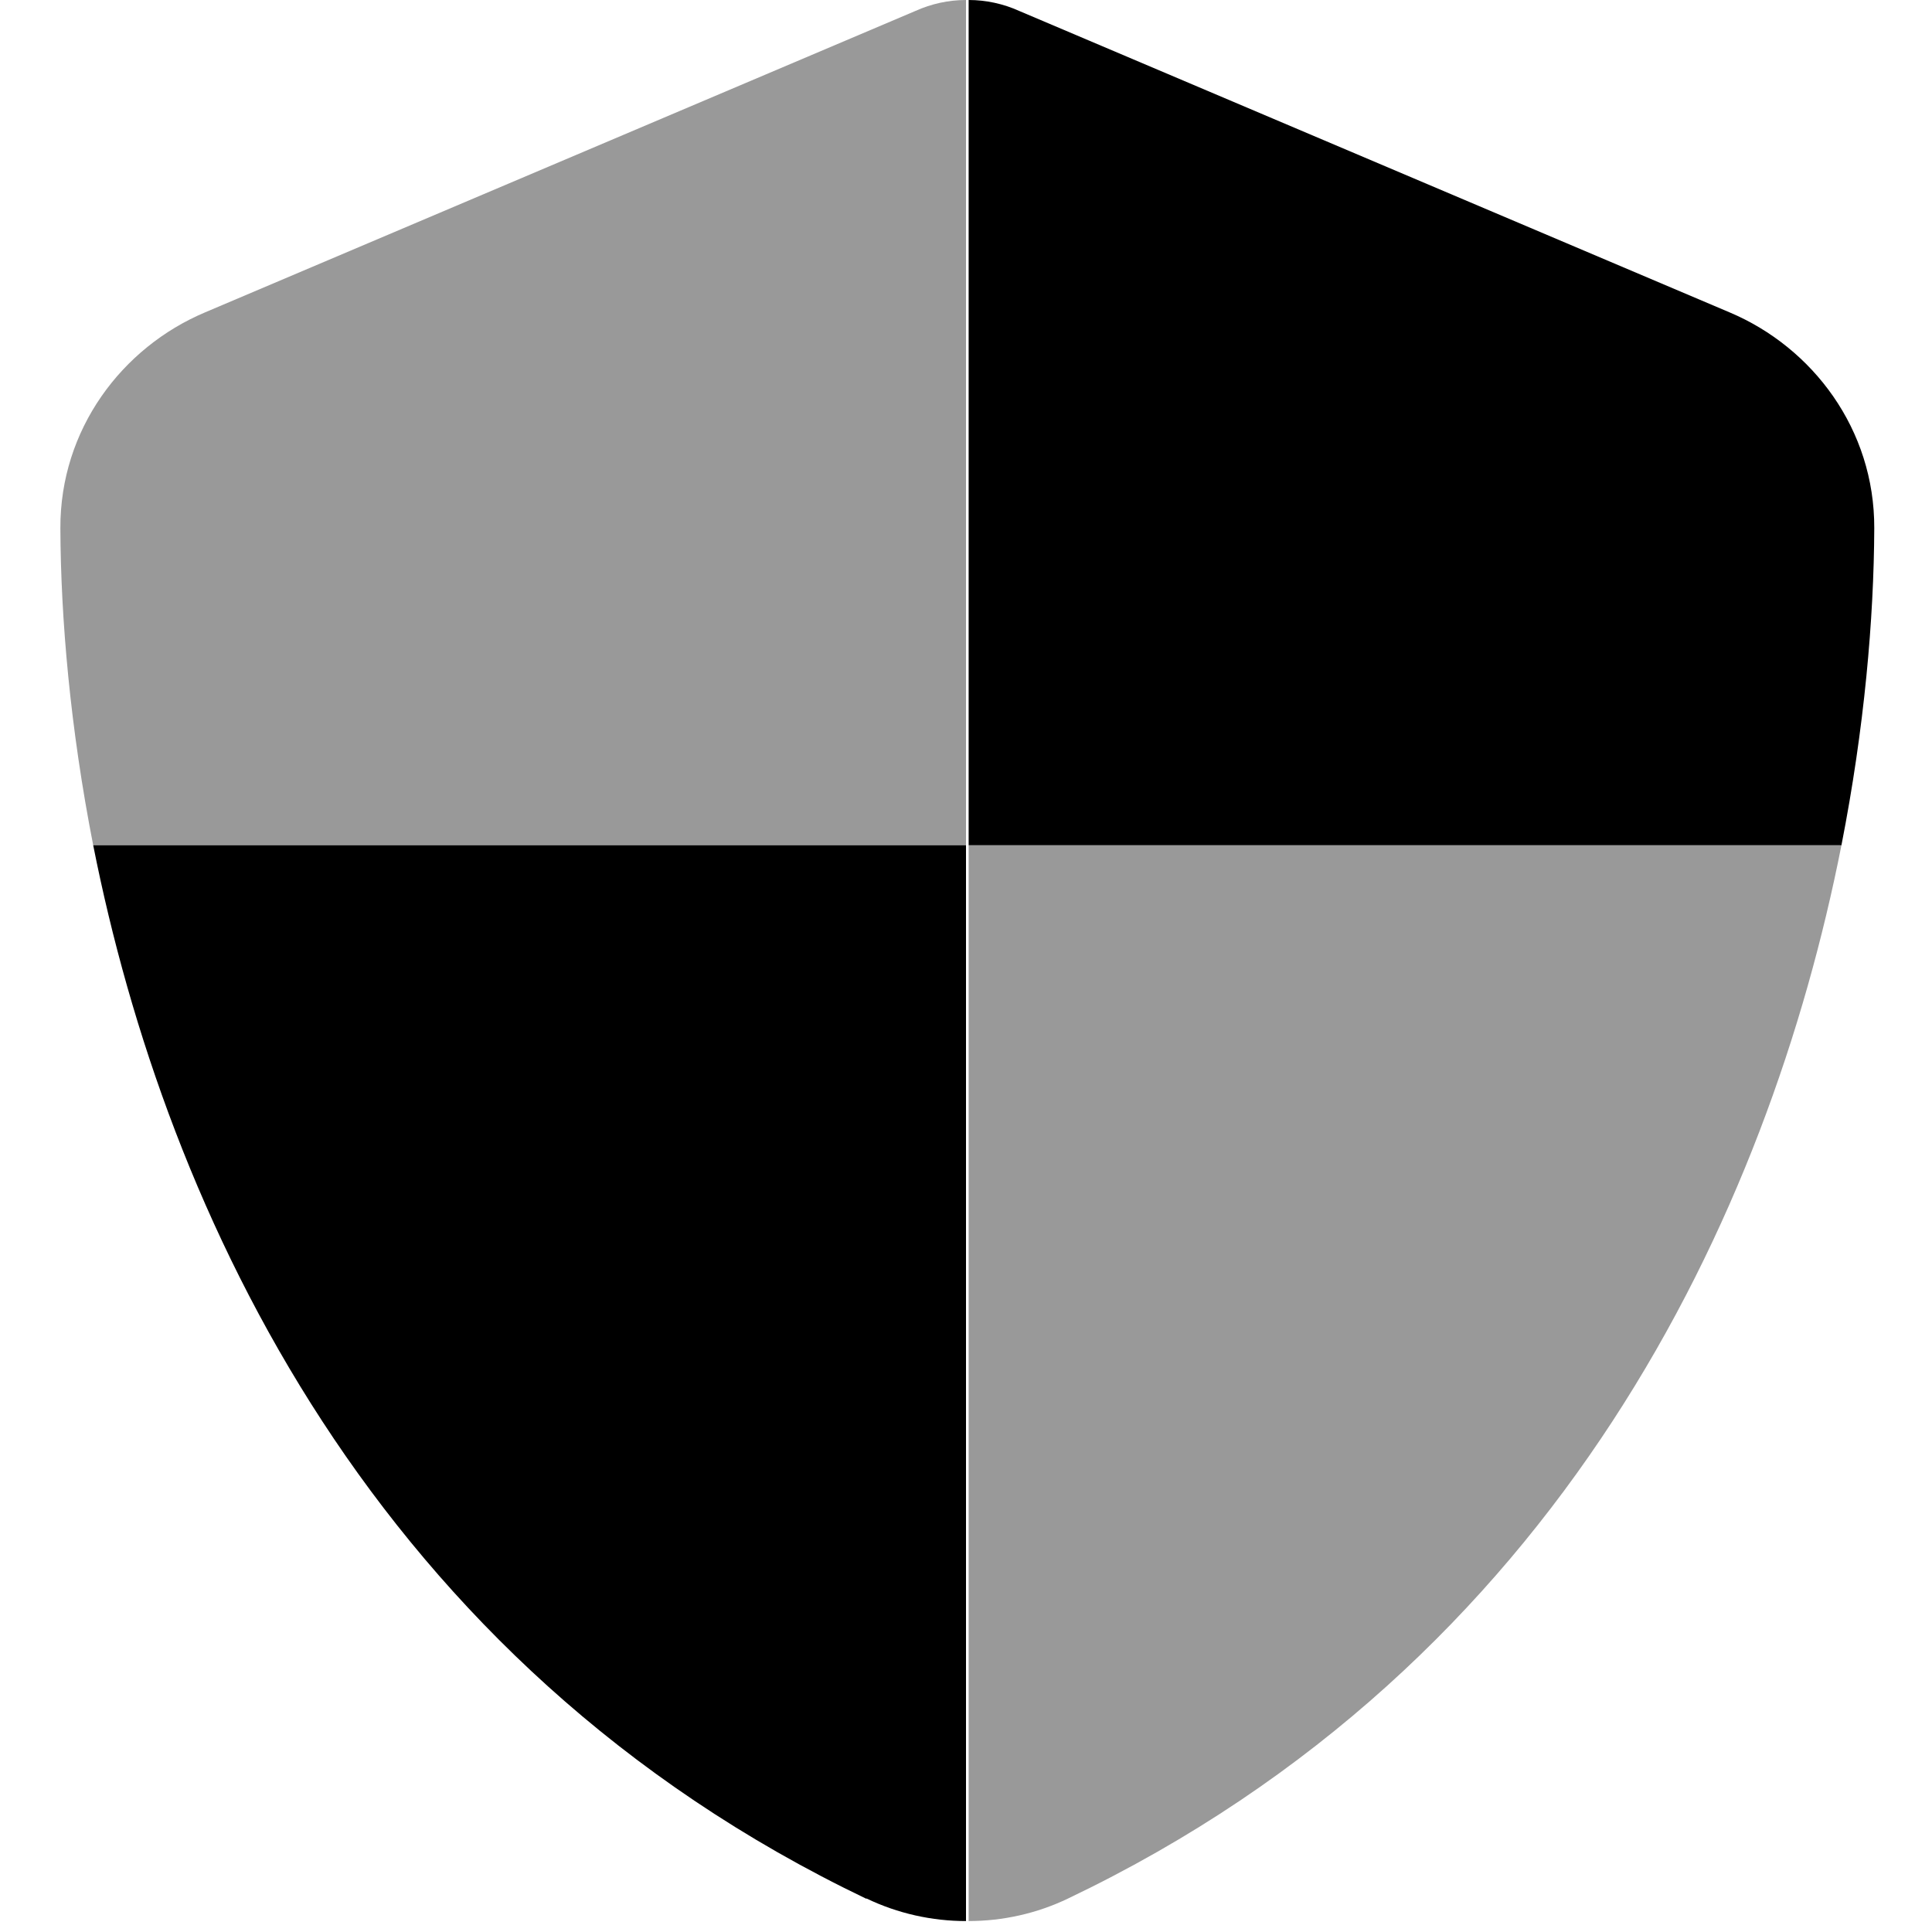 <svg xmlns="http://www.w3.org/2000/svg" viewBox="0 0 512 512"><!--! Font Awesome Pro 6.5.2 by @fontawesome - https://fontawesome.com License - https://fontawesome.com/license (Commercial License) Copyright 2024 Fonticons, Inc. --><defs><style>.fa-secondary{opacity:.4}</style></defs><path class="fa-secondary" d="M256.7 0L256 0c-4.6 0-9.2 1-13.4 2.9L54.3 82.8c-22 9.3-38.4 31-38.3 57.2c.1 24 2.6 52.9 8.7 84H256V0h.7zM488 224H256.7V509.1c9 0 18.1-2 26.4-6C413.7 440.7 468.8 321.3 488 224z"/><path class="fa-primary" d="M256.4 0l.3 0c4.6 0 9.2 1 13.4 2.9L458.4 82.8c22 9.3 38.4 31 38.3 57.2c-.1 24-2.6 52.9-8.7 84H256.7V0H256l0 0h-.7l.7 0 .3 0zM229.6 503.2C99 440.7 44 321.3 24.7 224H256V509.1c-9 0-18.1-2-26.4-6z"/></svg>